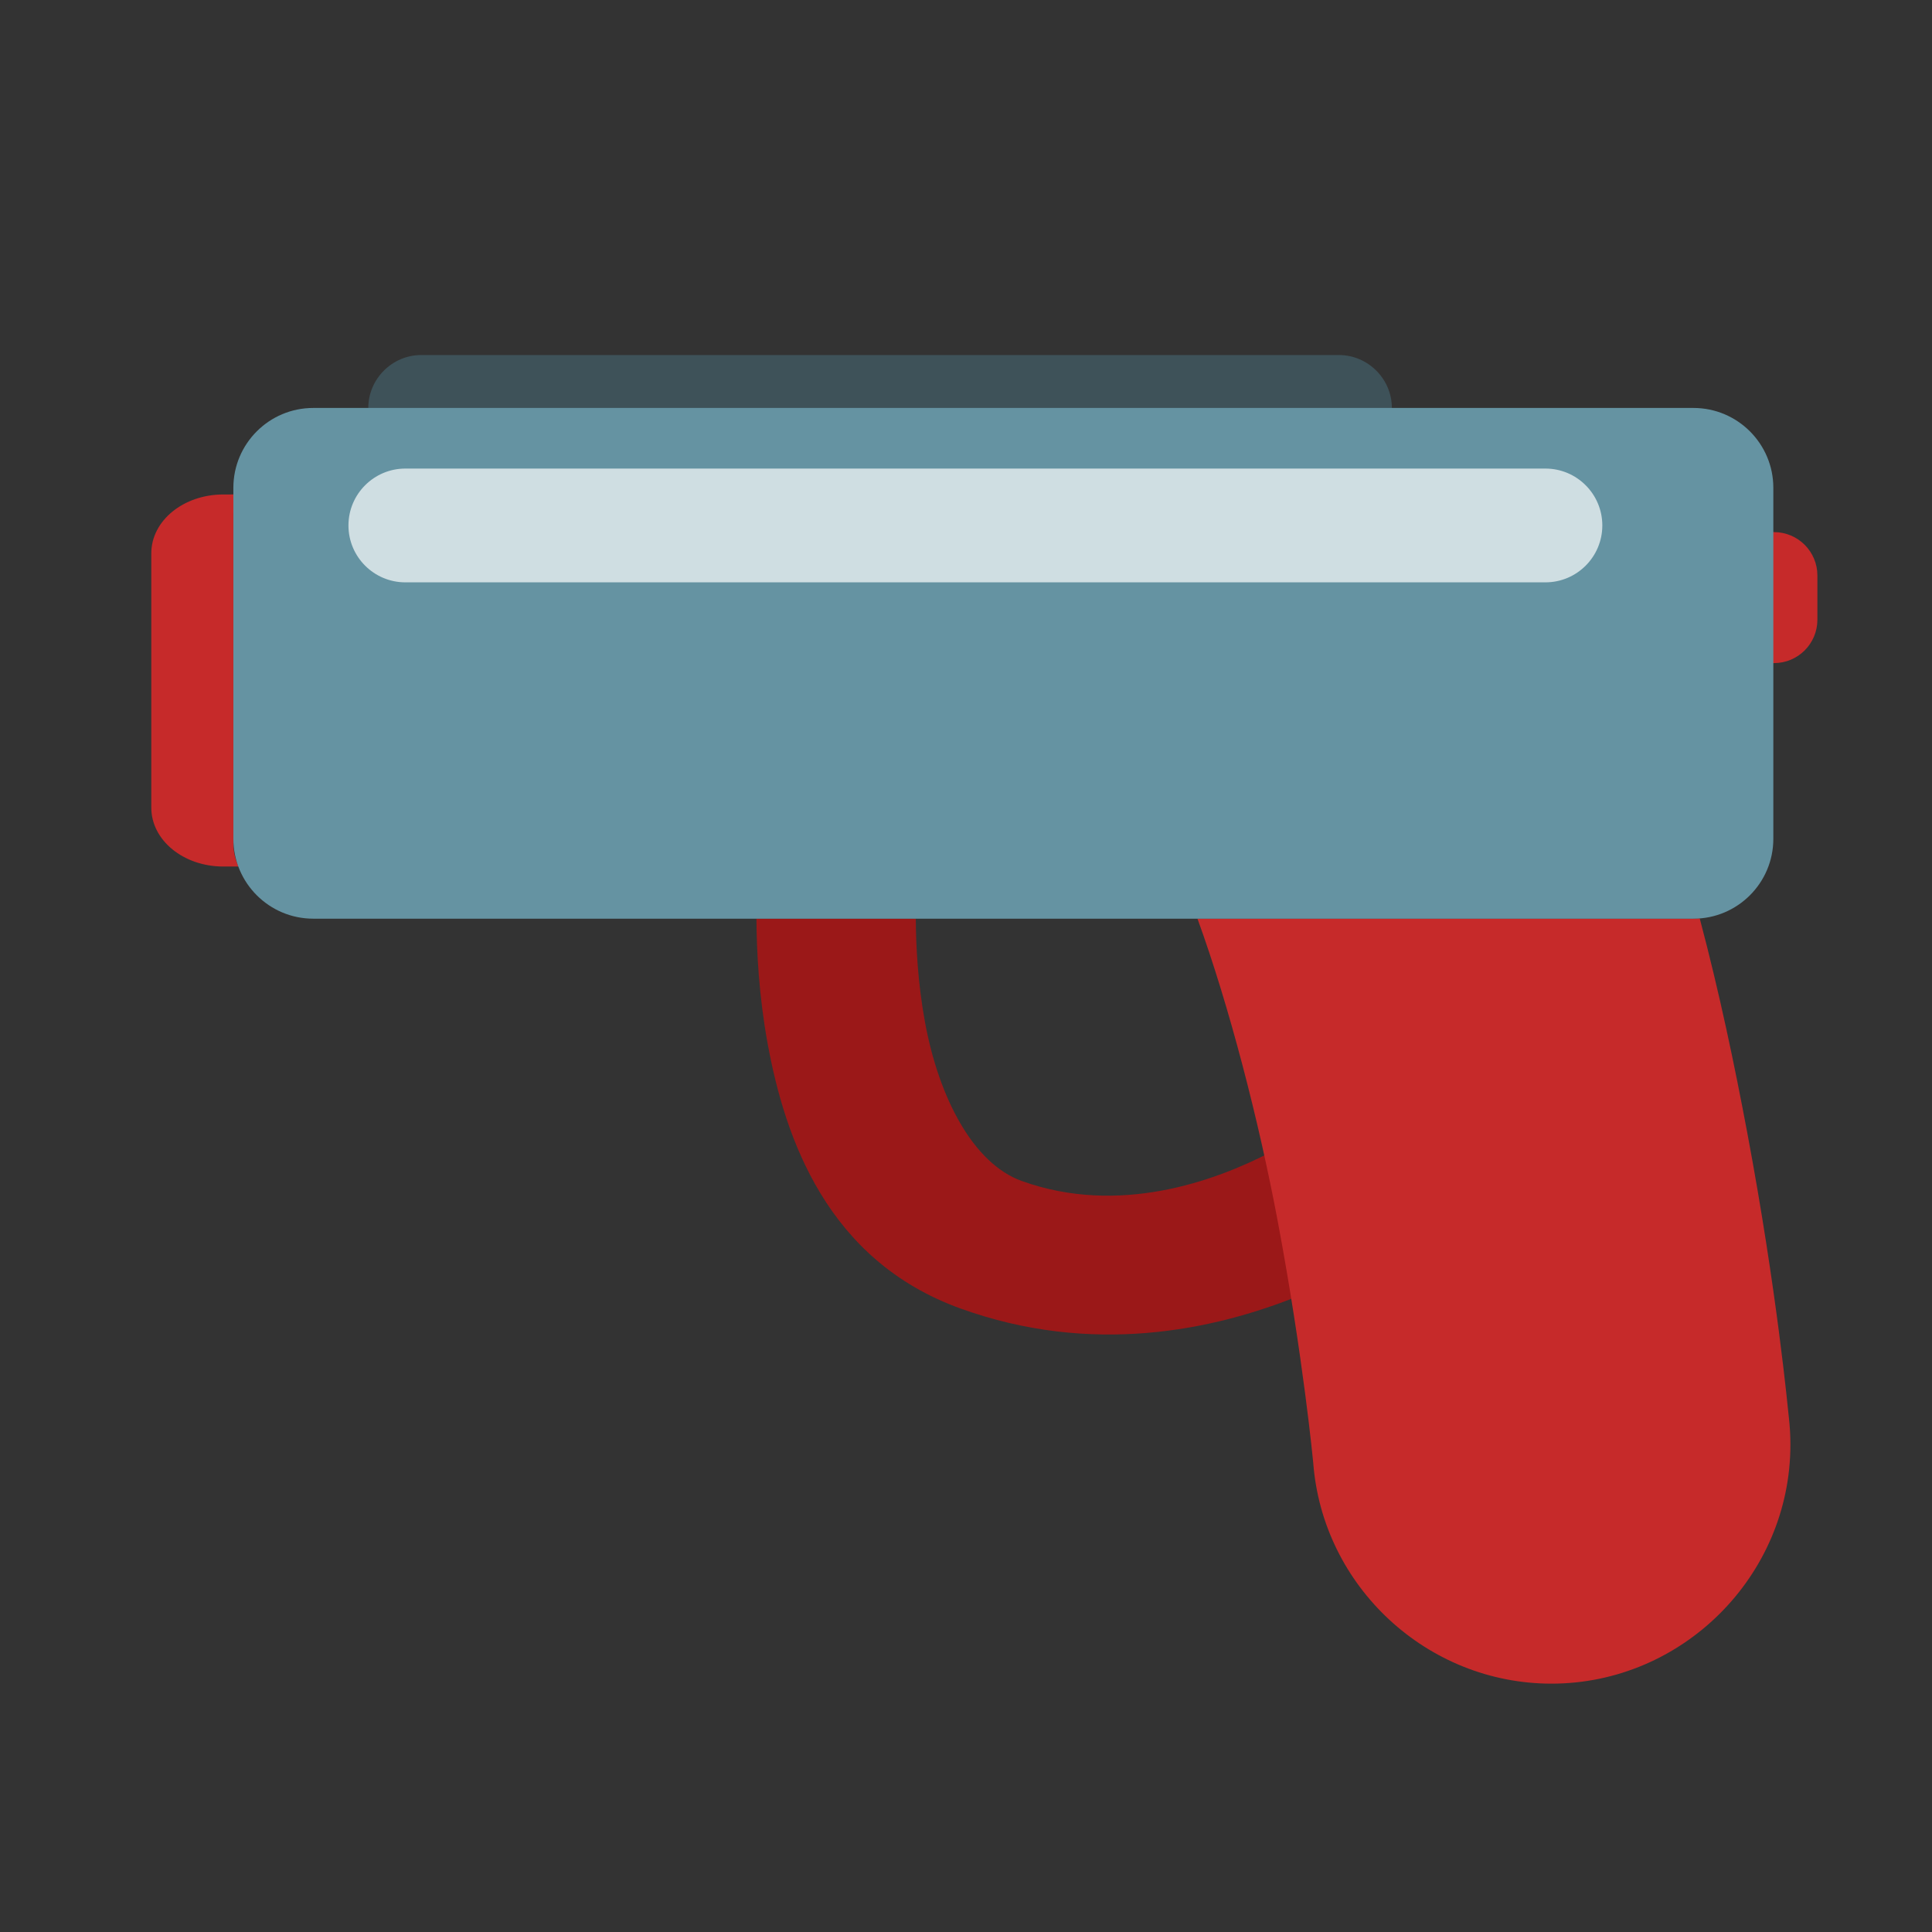 <?xml version="1.0" encoding="UTF-8" standalone="no"?>
<!DOCTYPE svg PUBLIC "-//W3C//DTD SVG 1.1//EN" "http://www.w3.org/Graphics/SVG/1.1/DTD/svg11.dtd">
<svg width="100%" height="100%" viewBox="0 0 128 128" version="1.1" xmlns="http://www.w3.org/2000/svg" xmlns:xlink="http://www.w3.org/1999/xlink" xml:space="preserve" xmlns:serif="http://www.serif.com/" style="fill-rule:evenodd;clip-rule:evenodd;stroke-linejoin:round;stroke-miterlimit:2;">
    <rect x="0" y="0" width="128" height="128" fill="#333333" stroke="none"/>
    <path d="M120.407,38.127C120.407,36.541 119.12,35.254 117.534,35.254L116.5,35.254C114.914,35.254 113.627,36.541 113.627,38.127L113.627,41.059C113.627,42.645 114.914,43.932 116.5,43.932L117.534,43.932C119.12,43.932 120.407,42.645 120.407,41.059L120.407,38.127Z" style="fill:rgb(198,42,42);"/>
    <path d="M27.915,23.522C27.913,23.522 27.911,23.522 27.909,23.522C25.984,23.522 24.4,25.106 24.4,27.031C24.4,27.034 24.4,27.037 24.4,27.04L24.4,30.533L92.215,30.533L92.215,27.04C92.215,27.037 92.215,27.034 92.215,27.031C92.215,25.106 90.631,23.522 88.706,23.522C88.704,23.522 88.701,23.522 88.699,23.522L27.915,23.522Z" style="fill:rgb(62,82,89);fill-rule:nonzero;"/>
    <path d="M50.116,60.864C50.128,63.041 50.283,65.998 50.858,69.139C52.01,75.435 54.81,83.503 63.627,86.689C72.331,89.834 80.375,88.151 86.084,85.841C85.67,83.296 85.192,80.762 84.65,78.241C84.516,77.623 84.344,76.966 84.195,76.331C80.5,78.251 74.132,80.569 67.683,78.239C64.478,77.081 62.201,72.735 61.28,67.703C60.808,65.129 60.684,62.673 60.674,60.863L50.116,60.864Z" style="fill:rgb(155,24,24);fill-rule:nonzero;"/>
    <path d="M14.797,32.76C12.153,32.76 10.024,34.498 10.024,36.66L10.024,53.507C10.024,55.669 12.153,57.41 14.797,57.41L15.804,57.41C15.583,56.939 15.466,56.427 15.46,55.907L15.46,34.028C15.46,33.583 15.565,33.162 15.716,32.759L14.797,32.76Z" style="fill:rgb(198,42,42);fill-rule:nonzero;"/>
    <path d="M112.61,60.843C112.473,60.853 112.336,60.863 112.196,60.863L79.335,60.863C81.444,66.66 83.411,74.293 84.65,80.891C86.348,89.933 87.004,96.904 87.004,96.904C87.622,105.117 94.553,111.546 102.789,111.546C111.473,111.546 118.619,104.4 118.619,95.716C118.619,95.127 118.587,94.539 118.521,93.954C118.455,93.369 117.737,85.57 115.761,75.049C114.929,70.619 113.923,65.789 112.61,60.843Z" style="fill:rgb(198,42,42);fill-rule:nonzero;"/>
    <path d="M117.488,32.32C117.488,29.399 115.117,27.028 112.196,27.028L20.753,27.028C17.832,27.028 15.461,29.399 15.461,32.32L15.461,55.573C15.461,58.494 17.832,60.865 20.753,60.865L112.196,60.865C115.117,60.865 117.488,58.494 117.488,55.573L117.488,32.32Z" style="fill:rgb(101,147,162);"/>
    <path d="M106.158,34.813C106.158,32.733 104.469,31.044 102.389,31.044L26.855,31.044C24.775,31.044 23.086,32.733 23.086,34.813C23.086,36.893 24.775,38.582 26.855,38.582L102.389,38.582C104.469,38.582 106.158,36.893 106.158,34.813Z" style="fill:white;fill-opacity:0.69;"/>
</svg>
